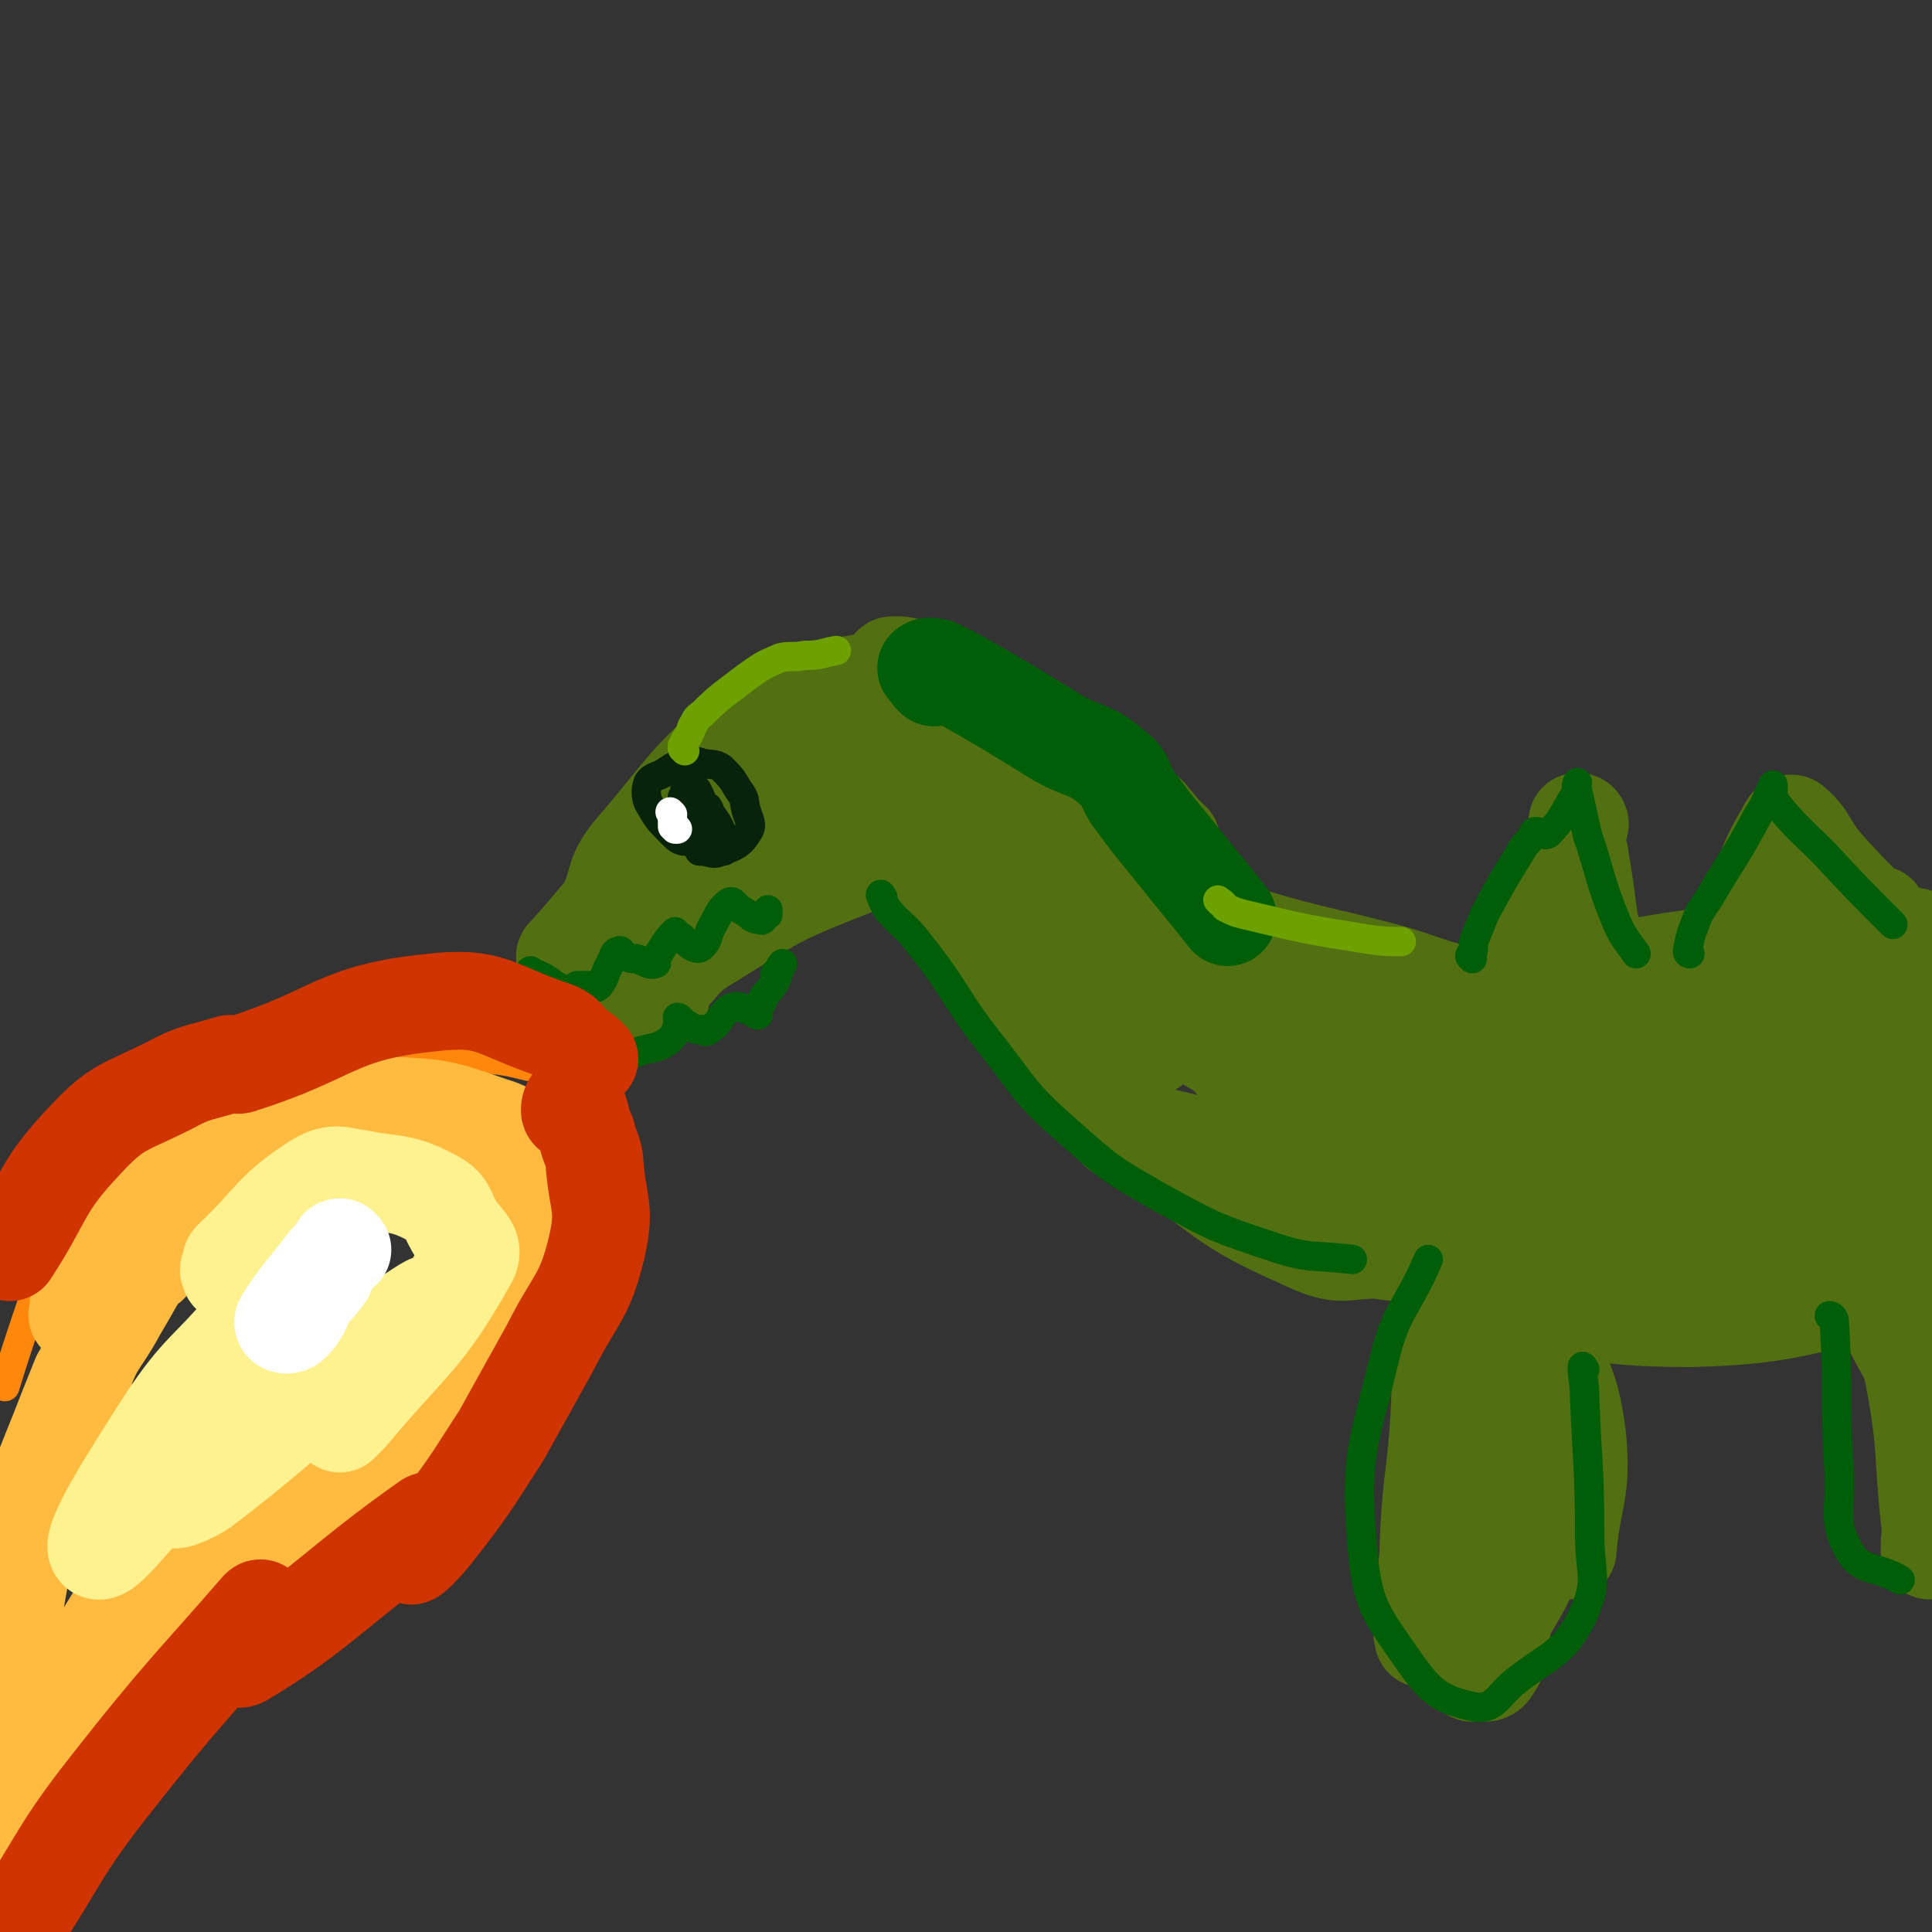 <svg viewBox='0 0 790 790' version='1.1' xmlns='http://www.w3.org/2000/svg' xmlns:xlink='http://www.w3.org/1999/xlink'><rect x="0" y="0" width="790" height="790" fill="#333333" stroke="none"/><g fill='none' stroke='#526F12' stroke-width='40' stroke-linecap='round' stroke-linejoin='round'><path d='M233,394c0,0 -1,-1 -1,-1 -1,-1 -1,-1 -1,-2 14,-15 13,-17 29,-30 22,-19 24,-17 48,-35 12,-9 12,-10 24,-20 10,-7 10,-8 22,-14 5,-3 5,-2 11,-4 '/><path d='M241,394c0,0 -2,-1 -1,-1 2,-4 3,-4 6,-8 17,-24 13,-28 33,-48 17,-16 20,-12 40,-25 14,-8 14,-9 27,-18 '/><path d='M251,370c0,0 -1,-1 -1,-1 -1,0 -1,1 -1,0 4,-9 2,-11 9,-20 26,-30 25,-35 58,-56 27,-17 32,-10 63,-20 '/><path d='M349,304c0,0 -2,-1 -1,-1 6,-1 7,-1 15,-1 7,0 7,-2 14,0 42,11 44,10 84,26 11,5 9,8 18,16 '/><path d='M359,304c0,0 -2,-1 -1,-1 3,0 4,1 8,2 5,2 5,1 9,4 23,18 27,15 44,38 26,33 21,37 44,73 3,5 4,4 8,8 '/><path d='M391,280c0,0 -1,-2 -1,-1 0,1 0,2 2,3 22,31 23,31 45,61 22,31 21,32 44,62 12,17 12,17 26,32 22,23 23,22 47,43 '/><path d='M400,307c0,0 -1,-1 -1,-1 2,1 3,1 5,4 19,23 17,26 38,47 25,25 26,24 54,46 13,10 13,11 28,18 5,2 6,1 12,0 11,-1 11,-2 23,-4 '/><path d='M402,297c0,0 -1,-2 -1,-1 -1,1 -3,3 -2,5 18,24 20,24 40,48 29,36 30,36 59,73 11,13 9,15 20,28 6,7 6,7 14,12 8,4 9,3 17,6 28,8 29,8 57,16 '/><path d='M441,384c0,0 -1,-1 -1,-1 5,3 6,4 11,8 30,22 27,29 60,44 31,14 33,9 67,14 12,3 12,1 24,2 6,0 6,1 13,1 '/><path d='M430,301c0,0 -1,-2 -1,-1 1,1 1,2 2,4 4,4 4,3 8,7 27,28 26,29 54,58 27,27 25,30 56,53 18,13 20,12 41,20 21,9 22,7 44,13 '/><path d='M366,273c0,0 -2,-1 -1,-1 4,0 5,0 9,2 5,1 5,1 10,3 21,12 23,10 42,24 23,17 21,19 41,39 8,8 8,8 14,17 10,13 8,15 18,27 26,29 24,35 56,55 19,12 23,4 46,8 '/><path d='M244,403c0,0 -1,-1 -1,-1 0,-1 1,0 1,-1 3,-2 3,-2 6,-4 16,-11 16,-12 32,-22 14,-8 15,-7 29,-14 15,-8 15,-9 30,-16 4,-1 4,-1 7,-2 '/><path d='M252,409c0,0 -1,0 -1,-1 0,-2 0,-3 2,-4 18,-14 18,-14 37,-25 26,-15 26,-15 53,-27 15,-6 16,-4 32,-9 7,-2 7,-3 15,-4 5,-1 5,0 11,-1 '/><path d='M270,409c0,0 -1,0 -1,-1 0,-3 -1,-3 1,-5 10,-10 9,-12 21,-19 26,-16 26,-17 54,-28 20,-8 21,-6 43,-10 4,0 5,0 9,1 7,1 7,1 15,2 '/><path d='M352,325c0,0 -1,-2 -1,-1 0,1 0,2 1,4 4,7 3,8 9,14 13,16 15,15 28,31 21,27 18,30 41,56 21,23 22,22 46,41 11,9 11,11 25,15 17,5 18,2 37,4 '/><path d='M402,323c0,0 -1,-2 -1,-1 0,5 -2,7 1,13 13,40 13,41 31,79 10,19 12,19 25,36 11,14 10,15 24,26 25,19 26,20 55,33 12,5 13,2 26,2 8,1 9,2 17,-1 21,-7 20,-9 41,-18 '/><path d='M457,462c0,0 -1,-1 -1,-1 1,0 1,0 3,0 14,4 14,3 29,7 16,4 16,5 32,10 19,5 20,3 39,10 11,4 10,8 21,12 17,7 17,6 35,10 6,2 6,1 13,2 '/><path d='M609,490c0,0 -1,-1 -1,-1 0,1 1,2 1,4 0,3 -1,3 0,5 10,23 12,22 21,45 9,22 12,22 15,45 2,23 -2,23 -4,46 '/><path d='M624,512c0,0 -1,-2 -1,-1 1,3 2,4 2,7 2,8 3,8 3,17 2,46 6,48 0,93 -3,23 -9,22 -18,44 0,0 -1,0 -1,1 '/><path d='M608,510c0,0 -1,-1 -1,-1 0,1 0,2 0,3 0,6 0,6 0,11 -6,42 -5,42 -12,83 -6,31 -7,30 -13,61 -1,1 0,1 0,3 '/><path d='M589,514c0,0 -1,-1 -1,-1 0,0 1,1 1,2 0,26 2,26 0,53 -1,34 -4,34 -5,68 -1,12 -2,13 1,24 2,6 4,9 9,11 2,1 3,-3 6,-5 '/><path d='M616,511c0,0 -1,-2 -1,-1 0,2 1,3 1,6 1,10 1,10 2,20 1,34 4,34 2,68 -1,36 -3,36 -7,71 -1,4 -1,4 -3,7 -1,2 -2,2 -4,2 -2,0 -2,0 -4,0 '/><path d='M614,486c0,0 -1,-1 -1,-1 0,0 0,1 1,2 2,4 0,6 5,8 29,13 31,21 63,21 40,1 40,-10 81,-19 5,-1 5,0 11,0 '/><path d='M602,528c0,0 -1,-1 -1,-1 1,0 2,1 4,1 43,6 43,11 86,11 45,-1 45,-7 89,-13 '/><path d='M589,465c0,0 -1,-1 -1,-1 2,0 3,1 6,2 26,2 26,3 52,2 66,-1 66,-3 132,-7 2,0 2,0 4,-1 '/><path d='M530,408c0,0 -1,-1 -1,-1 1,0 2,1 4,2 7,2 7,3 15,5 43,10 43,13 87,19 70,8 71,4 142,9 3,0 3,1 5,1 '/><path d='M504,380c0,0 -1,-1 -1,-1 0,0 1,1 2,1 3,2 3,2 6,3 27,8 27,7 54,14 22,6 22,9 45,11 11,2 11,-1 22,-4 26,-5 26,-7 52,-11 49,-7 50,-5 99,-10 0,0 0,0 0,0 '/><path d='M608,415c0,0 -1,-1 -1,-1 2,1 3,3 7,2 34,-8 33,-18 68,-21 51,-4 52,3 103,7 1,0 1,1 1,1 '/><path d='M647,456c0,0 -1,-1 -1,-1 25,-14 25,-16 53,-27 19,-7 20,-6 41,-9 22,-3 22,-2 44,-5 '/><path d='M632,509c0,0 -1,-1 -1,-1 16,-15 14,-19 34,-30 56,-30 59,-26 118,-53 '/><path d='M678,458c0,0 -1,0 -1,-1 8,-12 6,-15 17,-24 34,-32 37,-29 74,-59 '/><path d='M646,337c0,0 0,-1 -1,-1 0,1 0,2 0,3 -7,17 -6,17 -14,34 -7,17 -9,16 -16,33 -1,3 0,3 0,6 '/><path d='M646,350c0,0 -1,-1 -1,-1 0,0 1,1 1,2 4,21 2,22 8,42 3,9 5,9 10,17 '/><path d='M641,354c0,0 -1,-2 -1,-1 2,4 3,5 4,11 2,5 1,6 3,11 10,21 11,21 22,42 '/><path d='M651,502c0,0 -1,-1 -1,-1 7,-4 8,-4 16,-7 9,-4 8,-6 18,-8 39,-8 40,-7 80,-13 3,0 3,1 7,1 '/><path d='M690,508c0,0 -1,-1 -1,-1 2,-1 3,0 5,-1 45,-29 44,-30 89,-60 '/><path d='M710,390c0,0 0,-1 -1,-1 0,0 1,0 1,-1 2,-5 1,-5 3,-11 2,-6 2,-6 5,-12 6,-13 5,-13 12,-25 1,-2 2,-4 3,-3 7,6 6,9 13,17 16,18 17,17 34,34 '/><path d='M737,521c0,0 -1,0 -1,-1 0,-1 1,-1 1,-2 26,-26 26,-26 51,-52 '/><path d='M750,485c0,0 -1,-1 -1,-1 1,-1 1,-2 2,-2 13,-8 13,-7 26,-15 '/><path d='M772,539c0,0 -1,-1 -1,-1 1,2 2,2 3,5 5,11 7,10 9,22 5,27 3,28 6,56 1,6 0,6 0,13 '/></g>
<g fill='none' stroke='#005E09' stroke-width='40' stroke-linecap='round' stroke-linejoin='round'><path d='M382,277c0,0 -1,-1 -1,-1 -1,-2 -3,-3 -2,-3 1,-1 2,0 4,0 4,2 4,2 8,4 21,12 21,12 42,25 11,6 13,4 22,12 6,4 4,6 8,12 11,15 11,14 22,28 9,11 9,11 17,21 '/></g>
<g fill='none' stroke='#07230B' stroke-width='12' stroke-linecap='round' stroke-linejoin='round'><path d='M280,328c0,0 -1,-1 -1,-1 0,-1 0,-1 0,-1 1,-1 1,-1 1,-3 '/><path d='M281,329c0,0 -1,-1 -1,-1 0,0 0,1 0,2 '/><path d='M282,324c0,0 -1,-1 -1,-1 0,0 0,1 0,1 1,2 3,1 3,3 1,6 2,7 1,13 -1,2 -2,3 -4,4 -3,0 -4,-1 -6,-3 -6,-6 -6,-6 -10,-13 -1,-3 -1,-5 0,-8 2,-3 4,-2 8,-5 3,-2 3,-2 7,-3 3,-1 4,-1 7,0 4,1 5,0 8,2 4,4 4,4 7,9 3,4 2,4 3,8 1,4 3,6 1,9 -3,5 -5,6 -11,8 -4,2 -4,0 -9,0 '/><path d='M280,330c0,0 -1,-1 -1,-1 0,-1 0,-1 0,-1 2,1 2,2 5,5 1,1 2,1 3,3 3,4 2,4 4,8 '/><path d='M287,329c0,0 -1,-2 -1,-1 0,1 1,2 2,4 0,1 1,1 1,2 2,5 2,5 2,9 0,1 -1,2 -1,1 -1,-5 0,-6 -2,-13 -1,-4 -1,-4 -3,-8 '/><path d='M290,331c0,0 -1,-2 -1,-1 2,4 4,5 6,10 1,4 1,4 1,8 '/></g>
<g fill='none' stroke='#FFFFFF' stroke-width='12' stroke-linecap='round' stroke-linejoin='round'><path d='M276,339c0,0 -1,-1 -1,-1 0,-1 0,-1 0,-2 0,0 0,0 0,-1 '/><path d='M275,333c0,0 -1,-1 -1,-1 '/><path d='M277,339c0,0 -1,-1 -1,-1 '/></g>
<g fill='none' stroke='#005E09' stroke-width='12' stroke-linecap='round' stroke-linejoin='round'><path d='M218,398c0,0 -2,-1 -1,-1 1,1 2,1 4,2 4,2 4,3 8,5 3,2 4,2 8,3 0,1 -1,0 -1,-1 0,-1 0,-2 0,-3 0,0 1,0 1,0 1,0 1,0 2,0 1,0 1,0 2,0 2,0 2,2 4,0 3,-4 2,-5 5,-10 1,-2 1,-4 3,-4 1,-1 1,1 3,2 2,1 2,1 4,1 4,1 5,3 8,2 1,0 0,-1 0,-2 4,-6 4,-7 8,-11 0,0 0,1 1,1 3,2 3,3 6,5 2,1 3,1 4,0 3,-3 2,-4 4,-8 3,-5 3,-7 7,-10 2,-1 2,1 5,3 4,2 4,4 8,4 1,1 1,-1 3,-2 0,-1 0,-1 0,-2 '/><path d='M250,437c0,0 -1,0 -1,-1 -1,-1 -1,-1 -1,-2 0,0 0,0 0,-1 1,-2 0,-3 1,-3 3,-1 4,0 7,0 2,1 3,1 5,0 6,-2 8,-1 13,-5 3,-3 2,-4 4,-8 0,-1 -1,-1 -1,-1 2,1 2,2 4,3 3,2 3,2 6,2 1,1 2,1 3,0 5,-3 4,-6 9,-9 3,-1 4,0 7,1 2,0 2,2 4,2 0,0 -1,-1 -1,-2 1,-1 1,-1 2,-2 0,-1 1,-1 1,-3 3,-4 4,-4 6,-9 0,0 -1,0 -1,-1 1,-1 1,-1 2,-2 0,-1 0,-1 1,-2 '/><path d='M361,367c0,0 -1,-2 -1,-1 1,2 1,3 3,6 6,7 7,6 13,14 16,20 14,22 30,42 14,18 13,19 30,34 18,16 18,16 39,28 22,12 22,12 46,20 15,5 16,3 32,5 '/><path d='M602,392c0,0 -1,-1 -1,-1 0,-1 1,-1 1,-1 1,-3 0,-3 1,-6 2,-5 2,-5 4,-10 7,-13 7,-13 15,-26 2,-4 3,-3 5,-7 0,0 0,-1 1,-1 2,0 3,2 5,1 6,-6 6,-8 11,-16 1,-2 1,-5 1,-5 0,0 -1,2 0,3 2,9 2,9 4,18 6,18 5,19 12,36 3,7 4,7 8,13 '/><path d='M691,390c0,0 -1,0 -1,-1 1,-5 1,-6 3,-11 2,-6 3,-6 6,-11 10,-17 11,-17 20,-34 4,-6 3,-6 6,-12 0,0 0,0 0,0 0,1 0,1 0,2 0,3 0,3 1,5 9,11 10,11 20,21 14,15 14,15 28,29 '/><path d='M648,560c0,0 -1,-2 -1,-1 0,5 1,6 1,13 1,27 2,27 2,55 0,17 4,19 -3,34 -8,16 -13,15 -28,27 -7,6 -8,11 -16,10 -14,-3 -18,-6 -27,-19 -14,-20 -17,-23 -19,-47 -3,-37 0,-39 9,-76 5,-21 9,-20 18,-41 '/><path d='M749,539c0,0 -1,-1 -1,-1 1,0 2,1 2,2 2,31 0,31 2,61 1,17 -3,20 4,33 5,9 11,6 21,12 '/></g>
<g fill='none' stroke='#6CA100' stroke-width='12' stroke-linecap='round' stroke-linejoin='round'><path d='M499,369c0,0 -1,-1 -1,-1 1,1 2,1 3,3 4,2 4,2 8,3 25,6 25,6 50,10 7,1 7,1 14,1 '/><path d='M280,307c0,0 -1,-1 -1,-1 0,-1 0,-1 0,-1 1,-1 1,-1 1,-2 2,-3 2,-3 3,-6 2,-3 1,-3 4,-5 8,-8 9,-8 18,-15 7,-5 7,-5 14,-8 4,-1 5,0 10,-1 7,0 7,-1 13,-2 '/></g>
<g fill='none' stroke='#FF880C' stroke-width='12' stroke-linecap='round' stroke-linejoin='round'><path d='M44,503c-1,0 -1,0 -1,-1 -1,-1 0,-2 0,-3 0,-2 0,-2 1,-3 12,-17 11,-19 26,-34 11,-12 12,-13 25,-22 9,-5 10,-4 19,-7 10,-3 10,-3 21,-5 6,-1 6,-1 13,-1 7,0 7,1 14,1 5,1 5,2 10,2 6,1 6,1 12,1 8,1 8,1 16,2 8,1 8,1 16,3 3,0 4,-1 7,1 7,5 9,4 14,12 5,9 7,10 6,20 -2,27 -2,29 -11,55 -11,33 -13,33 -28,65 -8,15 -16,31 -18,28 -3,-4 8,-30 7,-42 0,-4 -4,5 -8,10 -17,21 -18,24 -33,42 -1,1 1,-4 0,-4 -4,2 -6,4 -11,8 -19,18 -23,27 -37,37 -4,2 2,-7 2,-13 0,-2 0,-5 -2,-4 -25,22 -24,25 -50,49 -6,5 -14,13 -13,9 6,-19 17,-31 26,-55 1,-3 -4,-2 -6,0 -27,35 -26,37 -53,74 '/><path d='M65,477c-1,0 -1,-1 -1,-1 -7,1 -7,1 -13,4 -6,3 -6,3 -11,7 -13,8 -19,15 -24,18 -3,1 9,-14 8,-10 -6,27 -11,36 -22,72 '/></g>
<g fill='none' stroke='#CF3401' stroke-width='12' stroke-linecap='round' stroke-linejoin='round'><path d='M32,540c-1,0 -1,-1 -1,-1 -1,0 -1,1 -1,1 0,-1 0,-1 0,-2 0,-3 -1,-3 1,-6 6,-17 3,-19 14,-33 10,-13 13,-11 27,-20 17,-11 17,-13 36,-20 16,-6 17,-5 33,-7 13,-1 13,-2 26,0 13,3 13,5 25,10 9,3 10,2 18,7 3,2 4,2 5,6 1,5 0,6 0,11 0,13 0,13 -1,26 0,6 -1,6 -2,12 -1,6 -1,5 -2,11 0,3 0,3 0,6 '/></g>
<g fill='none' stroke='#FFBB40' stroke-width='12' stroke-linecap='round' stroke-linejoin='round'><path d='M41,537c-1,0 -2,0 -1,-1 6,-8 7,-8 15,-16 5,-4 4,-5 9,-9 18,-15 17,-18 37,-30 15,-8 17,-5 34,-9 15,-3 15,-5 30,-5 8,1 8,3 15,6 6,3 7,3 11,7 7,8 7,9 13,19 4,7 5,7 7,15 2,8 1,8 1,16 '/></g>
<g fill='none' stroke='#FFBB40' stroke-width='40' stroke-linecap='round' stroke-linejoin='round'><path d='M33,538c-1,0 -2,0 -1,-1 0,-4 0,-4 2,-8 5,-8 5,-8 11,-16 13,-18 11,-21 28,-35 11,-9 13,-6 26,-11 5,-1 5,-1 10,-2 16,-1 16,-1 32,-2 14,0 14,-1 27,1 13,2 14,3 26,7 8,3 9,3 15,8 6,6 6,8 9,16 2,5 2,6 2,11 0,13 0,13 -2,25 -1,8 -1,8 -5,15 -7,14 -8,14 -17,26 -6,7 -6,7 -13,14 0,1 0,1 0,1 '/><path d='M64,487c-1,0 -2,0 -1,-1 1,-4 1,-5 5,-7 5,-4 6,-2 13,-4 25,-8 25,-10 50,-17 13,-4 13,-6 27,-6 21,1 22,1 42,8 10,3 11,5 18,13 6,7 6,8 8,17 2,10 2,11 0,21 -2,14 -1,15 -7,28 -12,25 -12,26 -28,47 -5,6 -9,8 -13,8 -2,-1 0,-5 0,-9 1,-8 4,-15 1,-15 -4,0 -8,6 -16,13 -28,27 -32,36 -55,54 -4,2 -1,-7 2,-12 9,-15 26,-30 22,-28 -6,3 -21,19 -41,39 -14,15 -20,31 -26,32 -4,0 10,-26 6,-29 -3,-3 -13,5 -20,16 -26,42 -25,44 -46,88 -2,5 1,5 1,10 '/><path d='M61,517c-1,0 -1,-2 -1,-1 -6,9 -6,10 -12,20 -7,13 -9,12 -14,26 -17,39 -31,78 -31,79 0,0 15,-41 30,-78 1,0 1,1 1,2 -6,16 -9,16 -14,32 -11,42 -13,47 -17,84 0,4 7,-3 9,0 4,7 1,11 2,22 '/></g>
<g fill='none' stroke='#FEF190' stroke-width='40' stroke-linecap='round' stroke-linejoin='round'><path d='M95,521c-1,0 -1,0 -1,-1 -1,-1 0,-1 0,-2 1,-2 0,-2 1,-3 17,-16 16,-20 35,-32 7,-4 9,-2 17,-1 15,3 17,1 30,8 6,3 5,5 9,12 4,6 9,8 5,14 -18,32 -23,32 -48,62 -2,2 -5,5 -4,4 5,-8 8,-11 16,-21 10,-14 27,-32 19,-27 -29,18 -45,39 -91,74 -6,4 -14,7 -13,4 4,-9 18,-20 23,-28 2,-3 -6,2 -10,6 -22,21 -39,46 -43,44 -4,-3 12,-28 28,-53 14,-21 17,-20 33,-39 '/></g>
<g fill='none' stroke='#FFFFFF' stroke-width='40' stroke-linecap='round' stroke-linejoin='round'><path d='M140,511c0,0 -1,-1 -1,-1 -1,0 0,1 -1,2 -1,2 -2,2 -4,4 -9,12 -11,13 -18,24 -1,2 2,2 3,1 5,-5 4,-7 8,-13 3,-3 3,-3 6,-7 '/></g>
<g fill='none' stroke='#CF3401' stroke-width='40' stroke-linecap='round' stroke-linejoin='round'><path d='M234,455c0,0 -1,0 -1,-1 0,-2 1,-4 2,-3 3,4 2,7 5,13 1,5 2,5 3,10 1,18 5,19 1,36 -5,21 -9,21 -19,41 -10,18 -10,18 -20,36 -13,20 -13,21 -28,40 -4,5 -9,10 -9,9 0,0 6,-5 9,-11 1,-2 0,-4 -2,-3 -37,26 -44,37 -76,56 -4,2 2,-7 4,-13 1,-3 5,-9 3,-7 -26,30 -32,35 -61,72 -22,28 -20,30 -40,60 '/><path d='M241,433c0,0 -1,-1 -1,-1 -2,-2 -3,-2 -5,-4 -4,-3 -3,-5 -9,-7 -24,-8 -25,-14 -50,-11 -39,4 -39,13 -77,25 -2,1 -3,0 -5,0 0,0 0,0 0,0 -13,4 -14,3 -25,9 -18,9 -21,8 -34,22 -19,20 -16,23 -31,46 '/></g>
</svg>